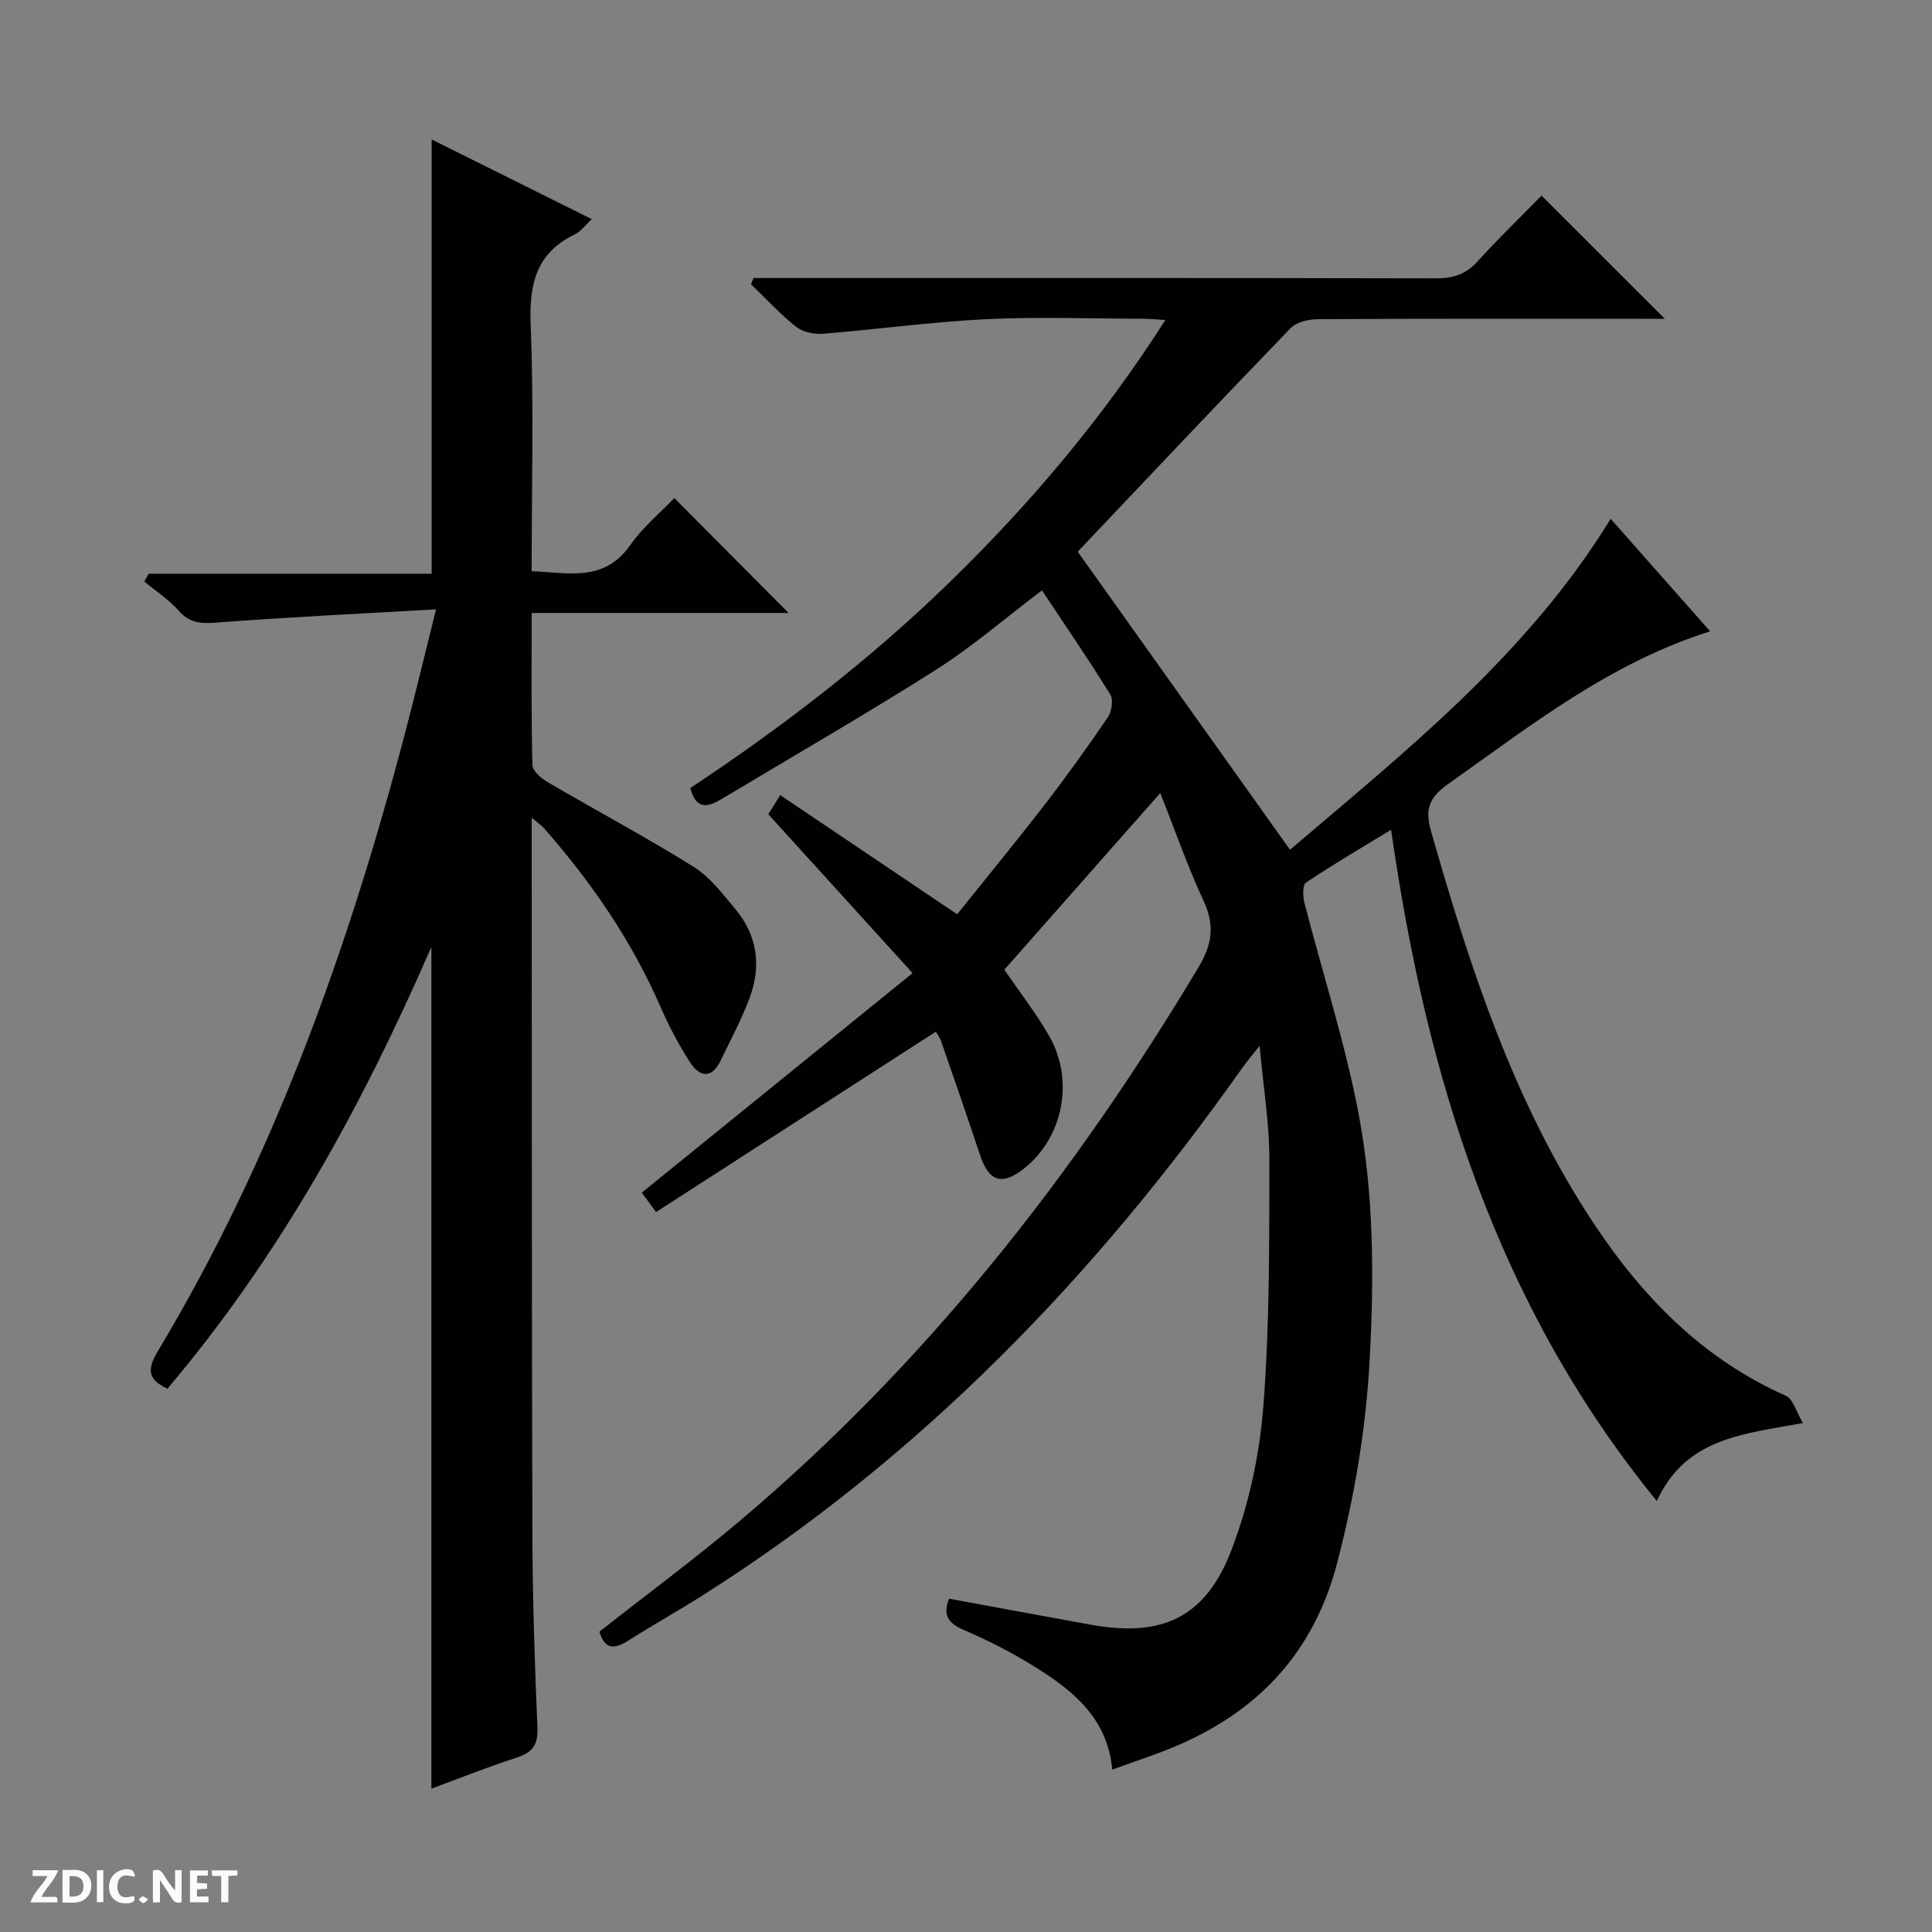 <svg enable-background="new 0 0 400 400" viewBox="0 0 400 400" xmlns="http://www.w3.org/2000/svg"><rect x="0" y="0" width="400" height="400" fill="#808080" stroke="none"/><g fill="#fcfbfa"><path d="m37.59 393.81c-.92.31-1.52.05-2-.78-.7-1.2-1.52-2.34-2.47-3.78v4.59c-.55.03-.95.05-1.41.07-.03-.37-.06-.64-.06-.91 0-1.91 0-3.81 0-5.7 1.13-.41 1.77-.03 2.29.91.62 1.11 1.38 2.14 2.31 3.19v-4.2h1.35v6.61z"/><path d="m12.94 393.88v-6.75c1.9.19 3.93-.54 5.37 1.29.8 1.01.78 2.88.03 3.97-1.37 1.97-3.4 1.51-6.4 1.49m2.45-1.22c2.04.12 2.92-.58 2.89-2.21-.03-1.51-.98-2.19-2.89-2z"/><path d="m11.81 393.87h-5.49c.68-2.18 2.47-3.48 3.51-5.45h-3.08v-1.21h5.29c-.71 2.13-2.44 3.48-3.47 5.51.86 0 1.63.04 2.39-.01.79-.05 1.14.21.85 1.16"/><path d="m39.33 393.86v-6.61h3.7v1.07h-2.22v1.52c.68.04 1.34.09 2.07.13v1.07c-.72.05-1.38.09-2.1.14v1.48h2.4v1.19h-3.85z"/><path d="m27.71 388.56c-1.15-.3-2.46-.61-3.1.64-.37.73-.41 1.93-.06 2.67.63 1.35 1.99.93 3.17.68.35.94-.01 1.32-.93 1.46-1.62.25-3.05-.27-3.76-1.48-.73-1.24-.6-3.03.31-4.17.88-1.11 2.71-1.7 4-1.16.32.13.44.74.65 1.12-.1.08-.19.16-.28.24"/><path d="m49.15 387.24v1.07c-.59.02-1.17.05-1.87.08v5.44h-1.48v-5.44h-1.85c-.05-.4-.08-.73-.13-1.15z"/><path d="m20.06 387.21h1.33v6.62h-1.33z"/><path d="m30.68 393.25c-.39.38-.8.79-1.05.76-.32-.05-.6-.45-.9-.7.26-.24.51-.64.8-.67.29-.04.62.3 1.15.61"/></g><path d="m319.15 40.5c8.73 8.72 16.93 16.91 25.53 25.5-1.82 0-3.54 0-5.27 0-22.16 0-44.33-.05-66.49.08-1.94.01-4.47.58-5.72 1.87-14.7 15.2-29.2 30.59-43.75 45.93-.34.36-.61.78-.3.37 14.68 20.62 29.17 40.96 43.93 61.68 23.92-20.39 49.12-40.34 66.39-68.51 6.91 7.8 13.6 15.37 20.6 23.29-20.78 6.55-37.14 19.52-54.1 31.5-3.68 2.6-5.11 4.88-3.74 9.7 8.14 28.54 17.26 56.63 33.89 81.62 10.14 15.24 22.57 27.89 39.64 35.46 1.48.66 2.1 3.26 3.52 5.64-12.43 2.29-24.25 3.06-30.25 16.14-33.18-40.64-47.73-87.96-55.02-138.98-6.25 3.81-12.04 7.2-17.61 10.94-.74.49-.67 2.86-.33 4.19 3.71 14.44 8.33 28.69 11.14 43.29 3.24 16.83 3.29 34 2.37 51.18-.76 14.35-3.11 28.31-6.74 42.21-4.9 18.79-16.62 31.01-34.15 38.24-3.95 1.63-8.03 2.94-12.41 4.53-.97-10.54-7.96-16.2-15.68-21.06-4.77-3-9.85-5.61-15.03-7.83-3.27-1.4-4.41-3.06-3.08-6.49 9.8 1.8 19.54 3.61 29.29 5.38 14.64 2.66 23.71-1.32 29.1-15.26 3.65-9.45 5.89-19.8 6.68-29.91 1.32-17.03 1.23-34.19 1.24-51.3.01-7.27-1.21-14.55-2.01-23.39-1.78 2.27-2.75 3.41-3.62 4.63-30.55 43.28-66.79 80.74-111.79 109.22-5.06 3.2-10.3 6.13-15.35 9.34-2.88 1.83-4.88 1.77-5.92-1.88 9.62-7.57 19.49-14.88 28.86-22.77 38.6-32.54 69.33-71.62 95.17-114.79 2.87-4.8 3.38-8.72 1.04-13.76-3.26-7.01-5.8-14.35-8.96-22.31-11.25 12.74-21.78 24.68-32.28 36.57 3.21 4.71 6.58 9.02 9.28 13.73 5.28 9.23 2.86 21.07-5.21 27.44-4.58 3.61-7.27 2.73-9.12-2.83-2.61-7.87-5.33-15.71-8.05-23.55-.31-.89-.94-1.67-1.1-1.94-19.37 12.49-38.58 24.87-57.91 37.33-1.53-2.09-2.3-3.14-2.95-4.02 18.41-14.92 36.69-29.74 56.06-45.45-10.48-11.54-20.02-22.05-29.87-32.89.43-.69 1.19-1.91 2.47-3.96 12.19 8.21 24.12 16.25 36.63 24.67 5.82-7.27 12.04-14.82 18.01-22.55 4.58-5.93 8.95-12.02 13.17-18.21.81-1.2 1.2-3.65.52-4.74-4.44-7.19-9.23-14.16-14.14-21.56-7.7 5.82-14.49 11.71-21.99 16.47-14.57 9.24-29.54 17.85-44.34 26.73-2.77 1.66-5.26 2.37-6.49-2.27 19.14-12.67 37.42-26.74 54.02-42.93 16.61-16.2 31.46-33.81 44.35-53.98-1.99-.11-3.39-.26-4.78-.26-10.83-.02-21.68-.43-32.49.1-11.25.56-22.44 2.12-33.68 3.01-1.82.15-4.15-.37-5.54-1.47-3.33-2.65-6.23-5.83-9.31-8.79.18-.43.36-.85.54-1.28h5.68c45.16 0 90.32-.04 135.48.07 3.6.01 6.31-.8 8.77-3.55 4.25-4.69 8.81-9.08 13.2-13.58z" fill="#010104"/><path d="m89.31 370.32c0-58.05 0-115.57 0-174.27-14.53 33.42-31.58 64.22-54.64 91.46-4.04-1.84-4.27-3.96-2.03-7.7 23.97-39.94 39.46-83.31 51.25-128.14 2.1-8 4.03-16.05 6.39-25.51-15.62.9-30.48 1.6-45.31 2.73-3.24.25-5.63.21-7.94-2.42-2.04-2.32-4.74-4.07-7.15-6.07.3-.54.61-1.08.91-1.62h58.58c0-30.25 0-59.8 0-89.91 10.92 5.44 21.88 10.89 33.15 16.5-1.33 1.22-2.24 2.54-3.49 3.14-8.05 3.89-9.5 10.34-9.16 18.77.67 16.79.2 33.63.2 50.98 7.55.28 14.96 2.36 20.4-5.38 2.65-3.77 6.33-6.82 9.14-9.76 8.15 8.2 15.94 16.03 23.66 23.79-17.05 0-34.89 0-53.19 0 0 10.9-.11 21.2.15 31.48.03 1.23 1.84 2.77 3.19 3.56 10.02 5.87 20.29 11.34 30.14 17.48 3.42 2.13 6.06 5.65 8.71 8.82 4.56 5.44 5.37 11.77 2.95 18.29-1.66 4.49-3.95 8.75-6.04 13.07-1.86 3.84-4.35 3.38-6.31.33-2.32-3.61-4.37-7.45-6.08-11.39-5.98-13.73-14.32-25.88-24.15-37.07-.51-.58-1.18-1.02-2.56-2.18v5.58c.04 47.83 0 95.66.15 143.48.04 13.15.5 26.29 1.04 39.43.14 3.47-1.06 5.04-4.25 6.08-5.96 1.94-11.79 4.27-17.71 6.45z" fill="#010104"/></svg>